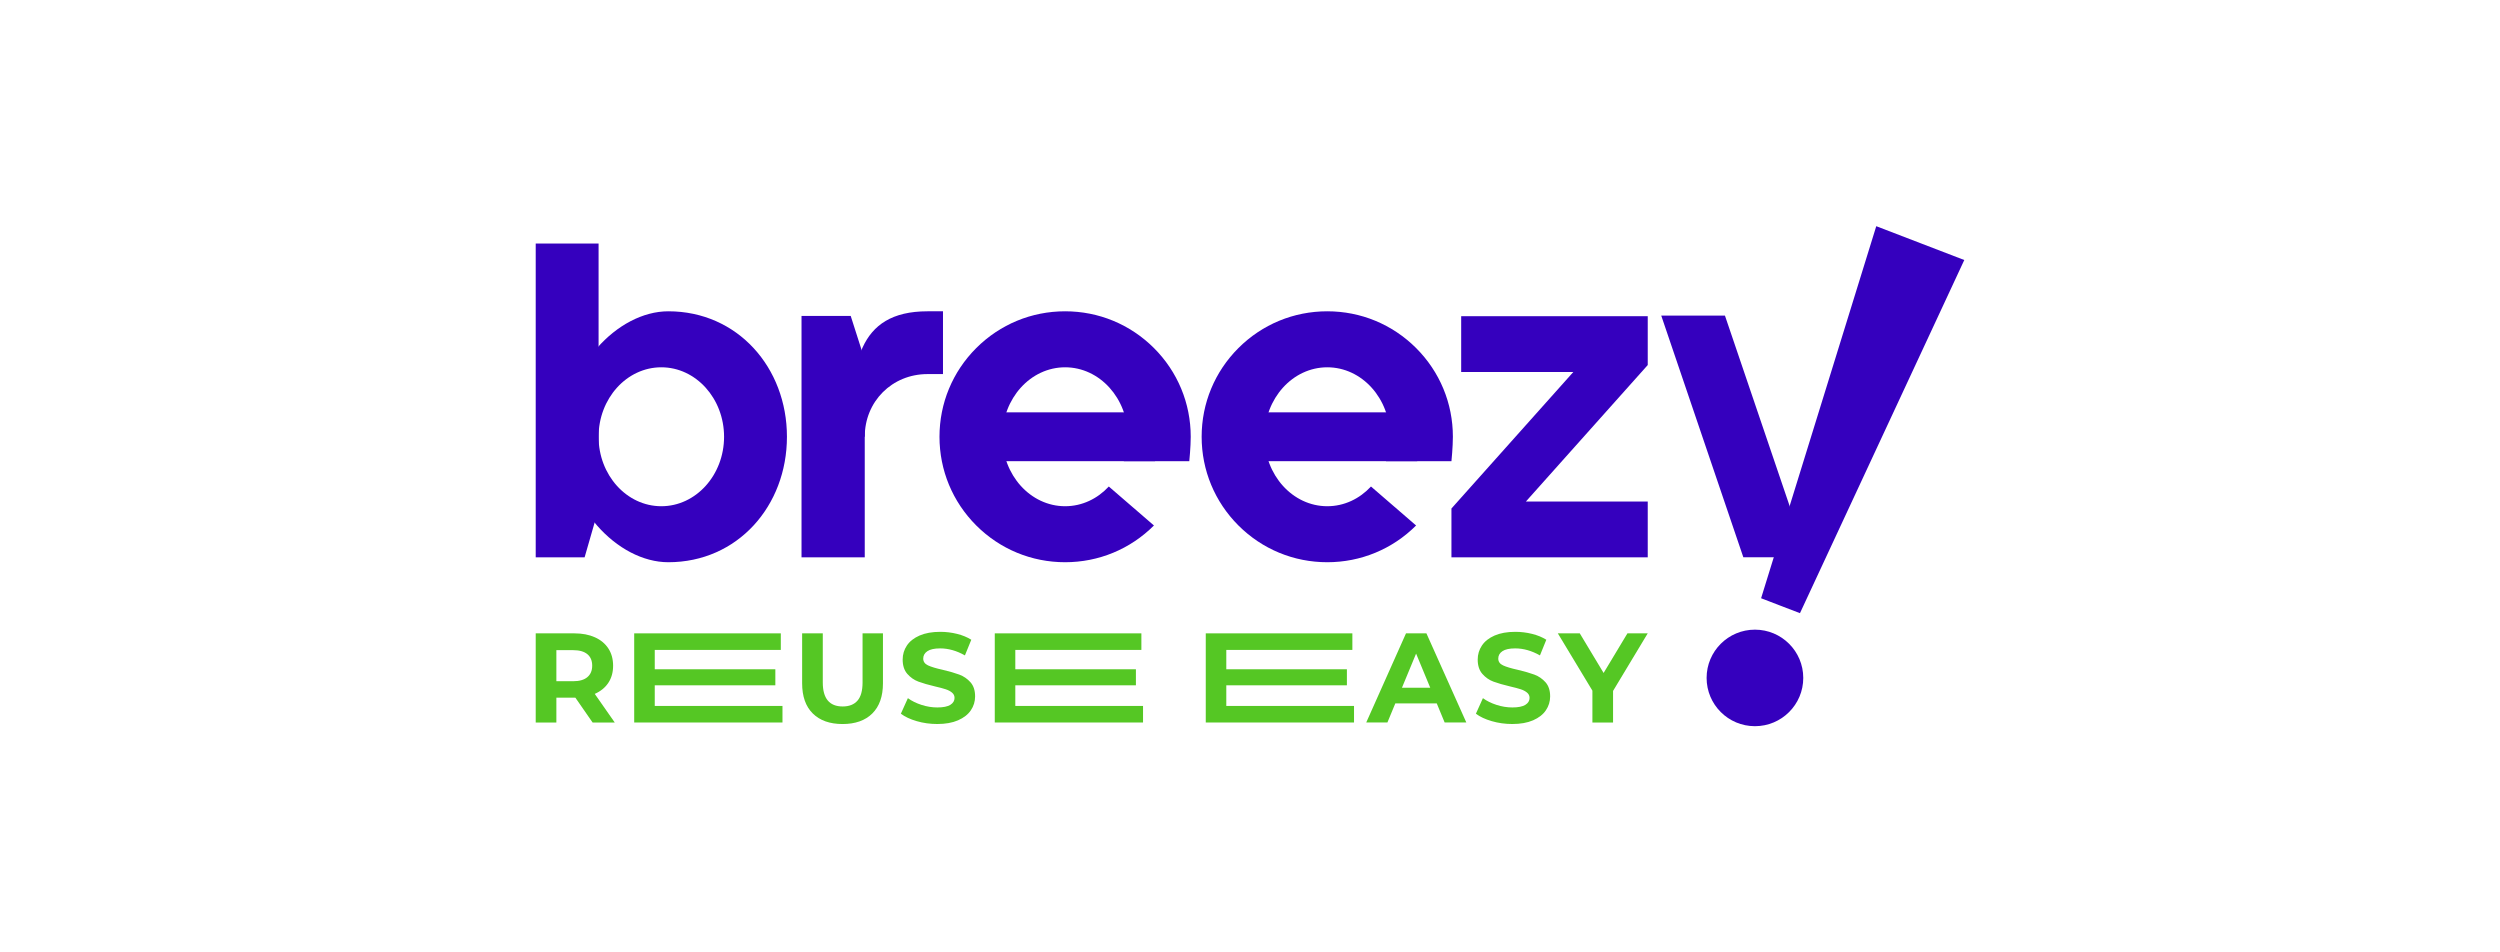 <?xml version="1.0" encoding="UTF-8"?> <svg xmlns="http://www.w3.org/2000/svg" width="210" height="80" viewBox="0 0 210 80" fill="none"> <path d="M49.778 60.69L48.331 58.604H48.245H46.735V60.69H45V53.202H48.245C48.91 53.202 49.485 53.313 49.974 53.534C50.464 53.754 50.84 54.068 51.105 54.476C51.369 54.883 51.501 55.364 51.501 55.921C51.501 56.477 51.367 56.956 51.099 57.359C50.83 57.763 50.45 58.071 49.959 58.286L51.64 60.692H49.778V60.69ZM49.338 54.951C49.067 54.726 48.669 54.613 48.15 54.613H46.735V57.222H48.15C48.671 57.222 49.067 57.109 49.338 56.88C49.608 56.652 49.744 56.332 49.744 55.919C49.746 55.497 49.608 55.175 49.338 54.951Z" fill="#55C724"></path> <path d="M65.728 59.299V60.69H53.273V53.202H65.588V54.593H54.999V56.219H65.129V57.566H54.999V59.299H65.728Z" fill="#55C724"></path> <path d="M68.272 59.931C67.675 59.339 67.379 58.494 67.379 57.395V53.202H69.114V57.331C69.114 58.673 69.671 59.343 70.785 59.343C71.329 59.343 71.743 59.18 72.027 58.856C72.312 58.532 72.455 58.023 72.455 57.331V53.202H74.168V57.395C74.168 58.494 73.87 59.339 73.275 59.931C72.678 60.523 71.844 60.819 70.773 60.819C69.701 60.818 68.867 60.521 68.272 59.931Z" fill="#55C724"></path> <path d="M77.006 60.577C76.453 60.416 76.007 60.207 75.673 59.951L76.262 58.645C76.584 58.88 76.964 59.068 77.408 59.211C77.852 59.355 78.293 59.426 78.735 59.426C79.229 59.426 79.593 59.352 79.828 59.207C80.062 59.06 80.182 58.867 80.182 58.625C80.182 58.446 80.112 58.299 79.973 58.182C79.834 58.065 79.654 57.969 79.438 57.898C79.221 57.826 78.926 57.749 78.554 57.663C77.983 57.528 77.515 57.393 77.151 57.258C76.787 57.123 76.475 56.904 76.214 56.606C75.953 56.306 75.824 55.906 75.824 55.407C75.824 54.972 75.942 54.579 76.178 54.225C76.413 53.871 76.769 53.593 77.245 53.384C77.72 53.178 78.299 53.074 78.986 53.074C79.463 53.074 79.931 53.132 80.389 53.245C80.846 53.358 81.246 53.523 81.589 53.738L81.053 55.054C80.361 54.662 79.668 54.465 78.976 54.465C78.49 54.465 78.132 54.543 77.9 54.7C77.667 54.857 77.551 55.064 77.551 55.32C77.551 55.576 77.685 55.767 77.953 55.892C78.222 56.018 78.63 56.141 79.179 56.262C79.75 56.397 80.218 56.532 80.582 56.667C80.946 56.803 81.258 57.017 81.519 57.309C81.78 57.602 81.909 57.997 81.909 58.496C81.909 58.923 81.79 59.315 81.551 59.666C81.312 60.02 80.952 60.298 80.474 60.507C79.997 60.714 79.414 60.817 78.729 60.817C78.13 60.817 77.559 60.738 77.006 60.577Z" fill="#55C724"></path> <path d="M96.015 59.299V60.69H83.561V53.202H95.876V54.593H85.286V56.219H95.416V57.566H85.286V59.299H96.015Z" fill="#55C724"></path> <path d="M113.738 59.299V60.69H101.284V53.202H113.599V54.593H103.009V56.219H113.139V57.566H103.009V59.299H113.738Z" fill="#55C724"></path> <path d="M120.687 59.084H117.207L116.543 60.688H114.764L118.105 53.2H119.818L123.171 60.688H121.35L120.687 59.084ZM120.14 57.769L118.952 54.903L117.764 57.769H120.14Z" fill="#55C724"></path> <path d="M125.309 60.577C124.756 60.416 124.31 60.207 123.976 59.951L124.565 58.645C124.887 58.88 125.267 59.068 125.711 59.211C126.154 59.355 126.596 59.426 127.038 59.426C127.531 59.426 127.895 59.352 128.13 59.207C128.365 59.06 128.484 58.867 128.484 58.625C128.484 58.446 128.415 58.299 128.276 58.182C128.136 58.065 127.957 57.969 127.74 57.898C127.523 57.826 127.229 57.749 126.857 57.663C126.286 57.528 125.818 57.393 125.454 57.258C125.09 57.123 124.777 56.904 124.517 56.606C124.256 56.306 124.127 55.906 124.127 55.407C124.127 54.972 124.244 54.579 124.481 54.225C124.716 53.871 125.072 53.593 125.547 53.384C126.023 53.178 126.602 53.074 127.289 53.074C127.766 53.074 128.234 53.132 128.691 53.245C129.149 53.358 129.549 53.523 129.891 53.738L129.356 55.054C128.664 54.662 127.971 54.465 127.279 54.465C126.793 54.465 126.435 54.543 126.202 54.7C125.969 54.857 125.854 55.064 125.854 55.32C125.854 55.576 125.987 55.767 126.256 55.892C126.524 56.018 126.932 56.141 127.482 56.262C128.053 56.397 128.52 56.532 128.884 56.667C129.249 56.803 129.561 57.017 129.822 57.309C130.082 57.602 130.212 57.997 130.212 58.496C130.212 58.923 130.092 59.315 129.853 59.666C129.615 60.02 129.255 60.298 128.777 60.507C128.299 60.714 127.716 60.817 127.032 60.817C126.435 60.817 125.862 60.738 125.309 60.577Z" fill="#55C724"></path> <path d="M135.497 58.037V60.69H133.762V58.015L130.858 53.202H132.701L134.703 56.529L136.704 53.202H138.408L135.497 58.037Z" fill="#55C724"></path> <path d="M151.792 46.81H146.44L139.543 26.508H144.894L151.792 46.81Z" fill="#3500BE"></path> <path d="M138.41 46.816H121.921V42.714L132.157 31.25H122.739V26.562H138.41V30.664L128.175 42.128H138.41V46.816Z" fill="#3500BE"></path> <path d="M72.639 46.816H67.328V26.536H71.459L72.639 30.227V46.816Z" fill="#3500BE"></path> <path d="M56.138 47.227C51.883 47.227 47.347 42.499 47.347 36.688C47.347 30.877 51.883 26.149 56.138 26.149C61.956 26.149 66.103 30.877 66.103 36.688C66.103 42.499 61.956 47.227 56.138 47.227ZM55.551 30.853C52.646 30.853 50.28 33.47 50.28 36.688C50.28 39.906 52.644 42.523 55.551 42.523C58.458 42.523 60.822 39.906 60.822 36.688C60.82 33.472 58.456 30.853 55.551 30.853Z" fill="#3500BE"></path> <path d="M49.107 46.816H45V20.455H50.281V42.74L49.107 46.816Z" fill="#3500BE"></path> <path d="M72.639 36.688H71.465C71.465 30.748 71.96 26.149 77.91 26.149H79.211V31.423H77.91C74.935 31.425 72.639 33.719 72.639 36.688Z" fill="#3500BE"></path> <path d="M121.921 38.739C121.921 38.739 122.042 37.559 122.042 36.688C122.042 33.874 120.944 31.227 118.952 29.235C116.958 27.246 114.31 26.149 111.49 26.149C108.673 26.149 106.022 27.246 104.029 29.235C102.037 31.227 100.938 33.872 100.938 36.688C100.938 39.502 102.037 42.149 104.029 44.141C106.022 46.13 108.671 47.227 111.49 47.227C114.308 47.227 116.958 46.13 118.952 44.141L115.162 40.867C114.213 41.891 112.919 42.523 111.492 42.523C108.587 42.523 106.221 39.906 106.221 36.688C106.221 33.47 108.585 30.853 111.492 30.853C114.4 30.853 116.763 33.47 116.763 36.688C116.763 37.411 116.638 38.099 116.421 38.739H121.921Z" fill="#3500BE"></path> <path d="M119.047 34.637H103.933V38.739H119.047V34.637Z" fill="#3500BE"></path> <path d="M99.9 38.739C99.9 38.739 100.021 37.559 100.021 36.688C100.021 33.874 98.923 31.227 96.931 29.235C94.937 27.246 92.289 26.149 89.469 26.149C86.651 26.149 84.001 27.246 82.007 29.235C80.015 31.227 78.917 33.872 78.917 36.688C78.917 39.502 80.015 42.149 82.007 44.141C84.001 46.13 86.649 47.227 89.469 47.227C92.287 47.227 94.937 46.13 96.931 44.141L93.14 40.867C92.191 41.891 90.898 42.523 89.471 42.523C86.566 42.523 84.2 39.906 84.2 36.688C84.2 33.47 86.564 30.853 89.471 30.853C92.378 30.853 94.742 33.47 94.742 36.688C94.742 37.411 94.617 38.099 94.4 38.739H99.9Z" fill="#3500BE"></path> <path d="M97.026 34.637H81.911V38.739H97.026V34.637Z" fill="#3500BE"></path> <path d="M147.415 61C149.657 61 151.474 59.185 151.474 56.946C151.474 54.706 149.657 52.891 147.415 52.891C145.173 52.891 143.355 54.706 143.355 56.946C143.355 59.185 145.173 61 147.415 61Z" fill="#3500BE"></path> <path d="M161.303 20.421L157.606 19L147.932 50.252L149.563 50.88L151.197 51.506L165 21.842L161.303 20.421Z" fill="#3500BE"></path> </svg> 